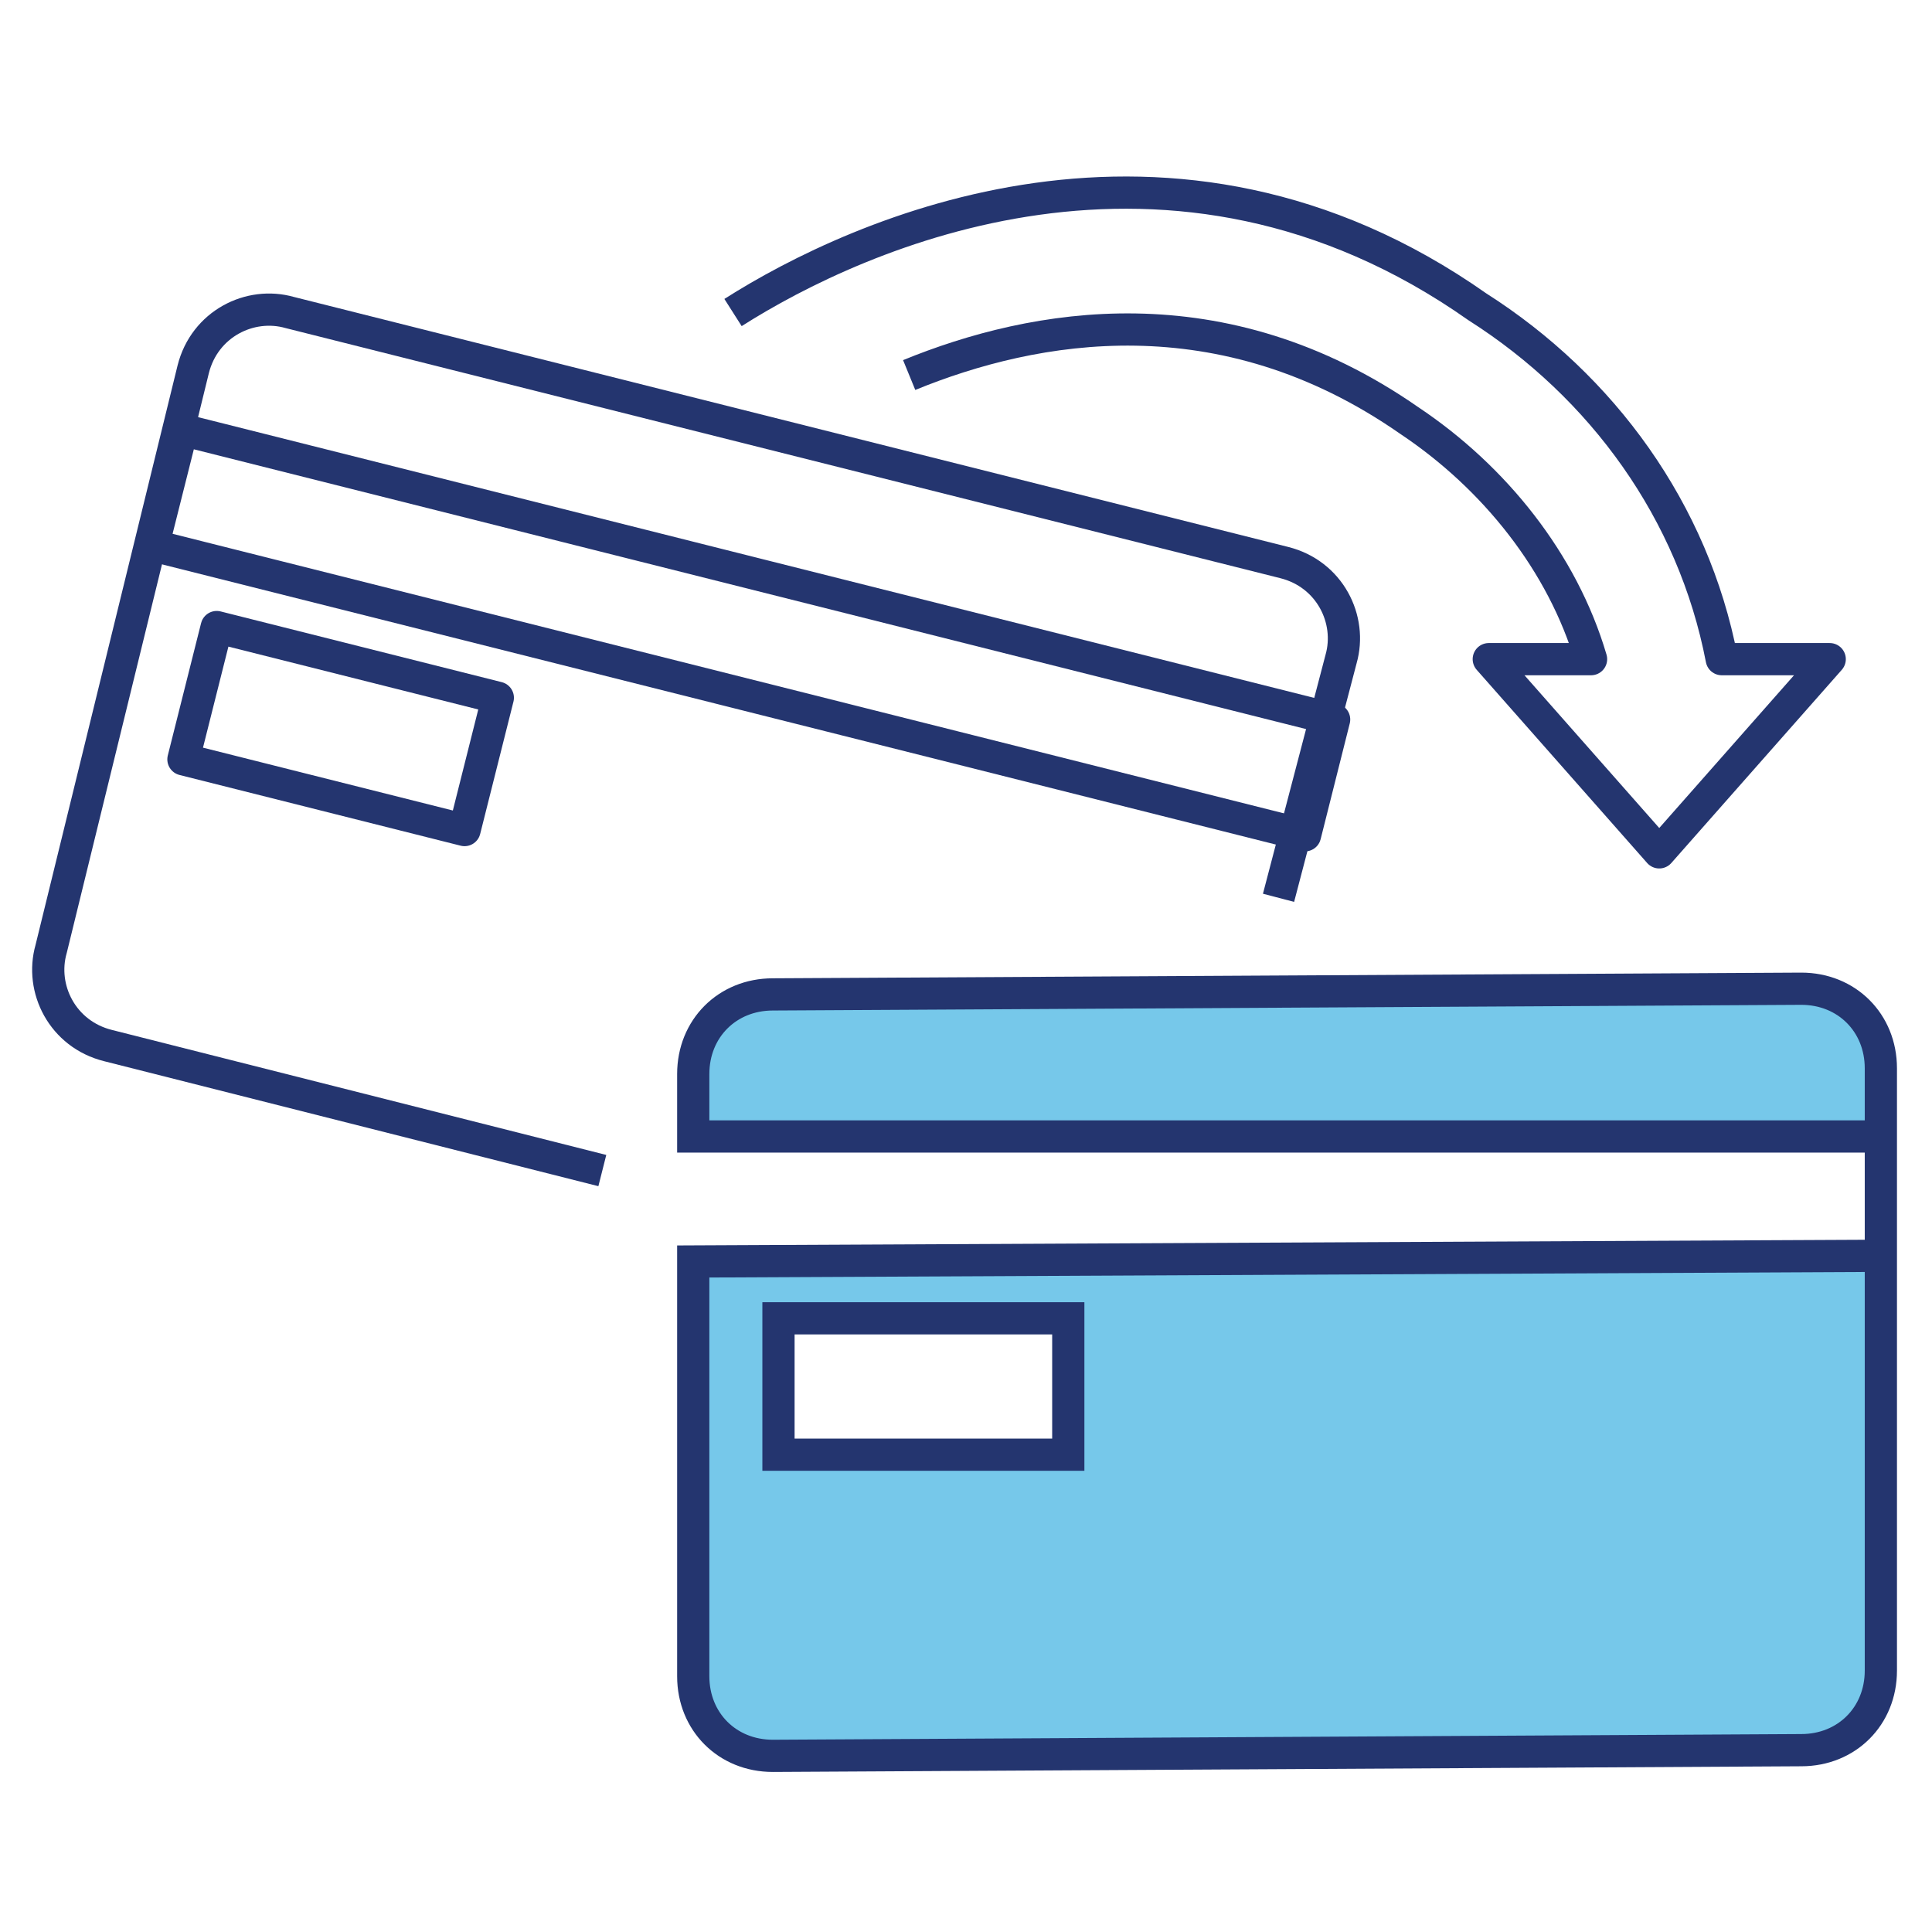 <?xml version="1.0" encoding="utf-8"?>
<!-- Generator: Adobe Illustrator 28.1.0, SVG Export Plug-In . SVG Version: 6.00 Build 0)  -->
<svg version="1.1" id="Layer_1" xmlns="http://www.w3.org/2000/svg" xmlns:xlink="http://www.w3.org/1999/xlink" x="0px" y="0px" viewBox="0 0 34 34" style="enable-background:new 0 0 34 34;" xml:space="preserve">
  <style type="text/css">
	.st0{fill:none;stroke:#24356F;stroke-width:0.567;stroke-linejoin:round;}
	.st1{fill:#76C8EA;stroke:#24356F;stroke-width:0.567;stroke-miterlimit:10;}
</style>
  <path class="st0" d="M16,6.6c2.2-0.9,5.5-1.5,8.8,0.8c1.5,1,2.7,2.5,3.2,4.2h-1.8l1.5,1.7l1.5,1.7l1.5-1.7l1.5-1.7h-1.9
	C29.8,9,28.2,6.8,26,5.4c-5.4-3.8-10.9-1.3-13.1,0.1" />
  <path class="st0" d="M10.6,20.6l-8.7-2.2c-0.8-0.2-1.2-1-1-1.7L3.4,6.5c0.2-0.8,1-1.2,1.7-1c0,0,0,0,0,0l17.5,4.4
	c0.8,0.2,1.2,1,1,1.7c0,0,0,0,0,0l-1.1,4.2" />
  <rect x="4.8" y="10.3" transform="matrix(0.244 -0.97 0.97 0.244 -7.934 15.506)" class="st0" width="2.4" height="5.1" />
  <rect x="12" y="0.7" transform="matrix(0.244 -0.97 0.97 0.244 -0.914 21.069)" class="st0" width="2.1" height="20.9" />
  <path class="st1" d="M33.1,18.8c0-0.8-0.6-1.4-1.4-1.4l-18.1,0.1c-0.8,0-1.4,0.6-1.4,1.4c0,0,0,0,0,0V20L33.1,20v2.1l-20.9,0.1v7.3
	c0,0.8,0.6,1.4,1.4,1.4c0,0,0,0,0,0l18.1-0.1c0.8,0,1.4-0.6,1.4-1.4L33.1,18.8z M13.7,25.6v-2.4h5.1v2.4H13.7z" />
</svg>